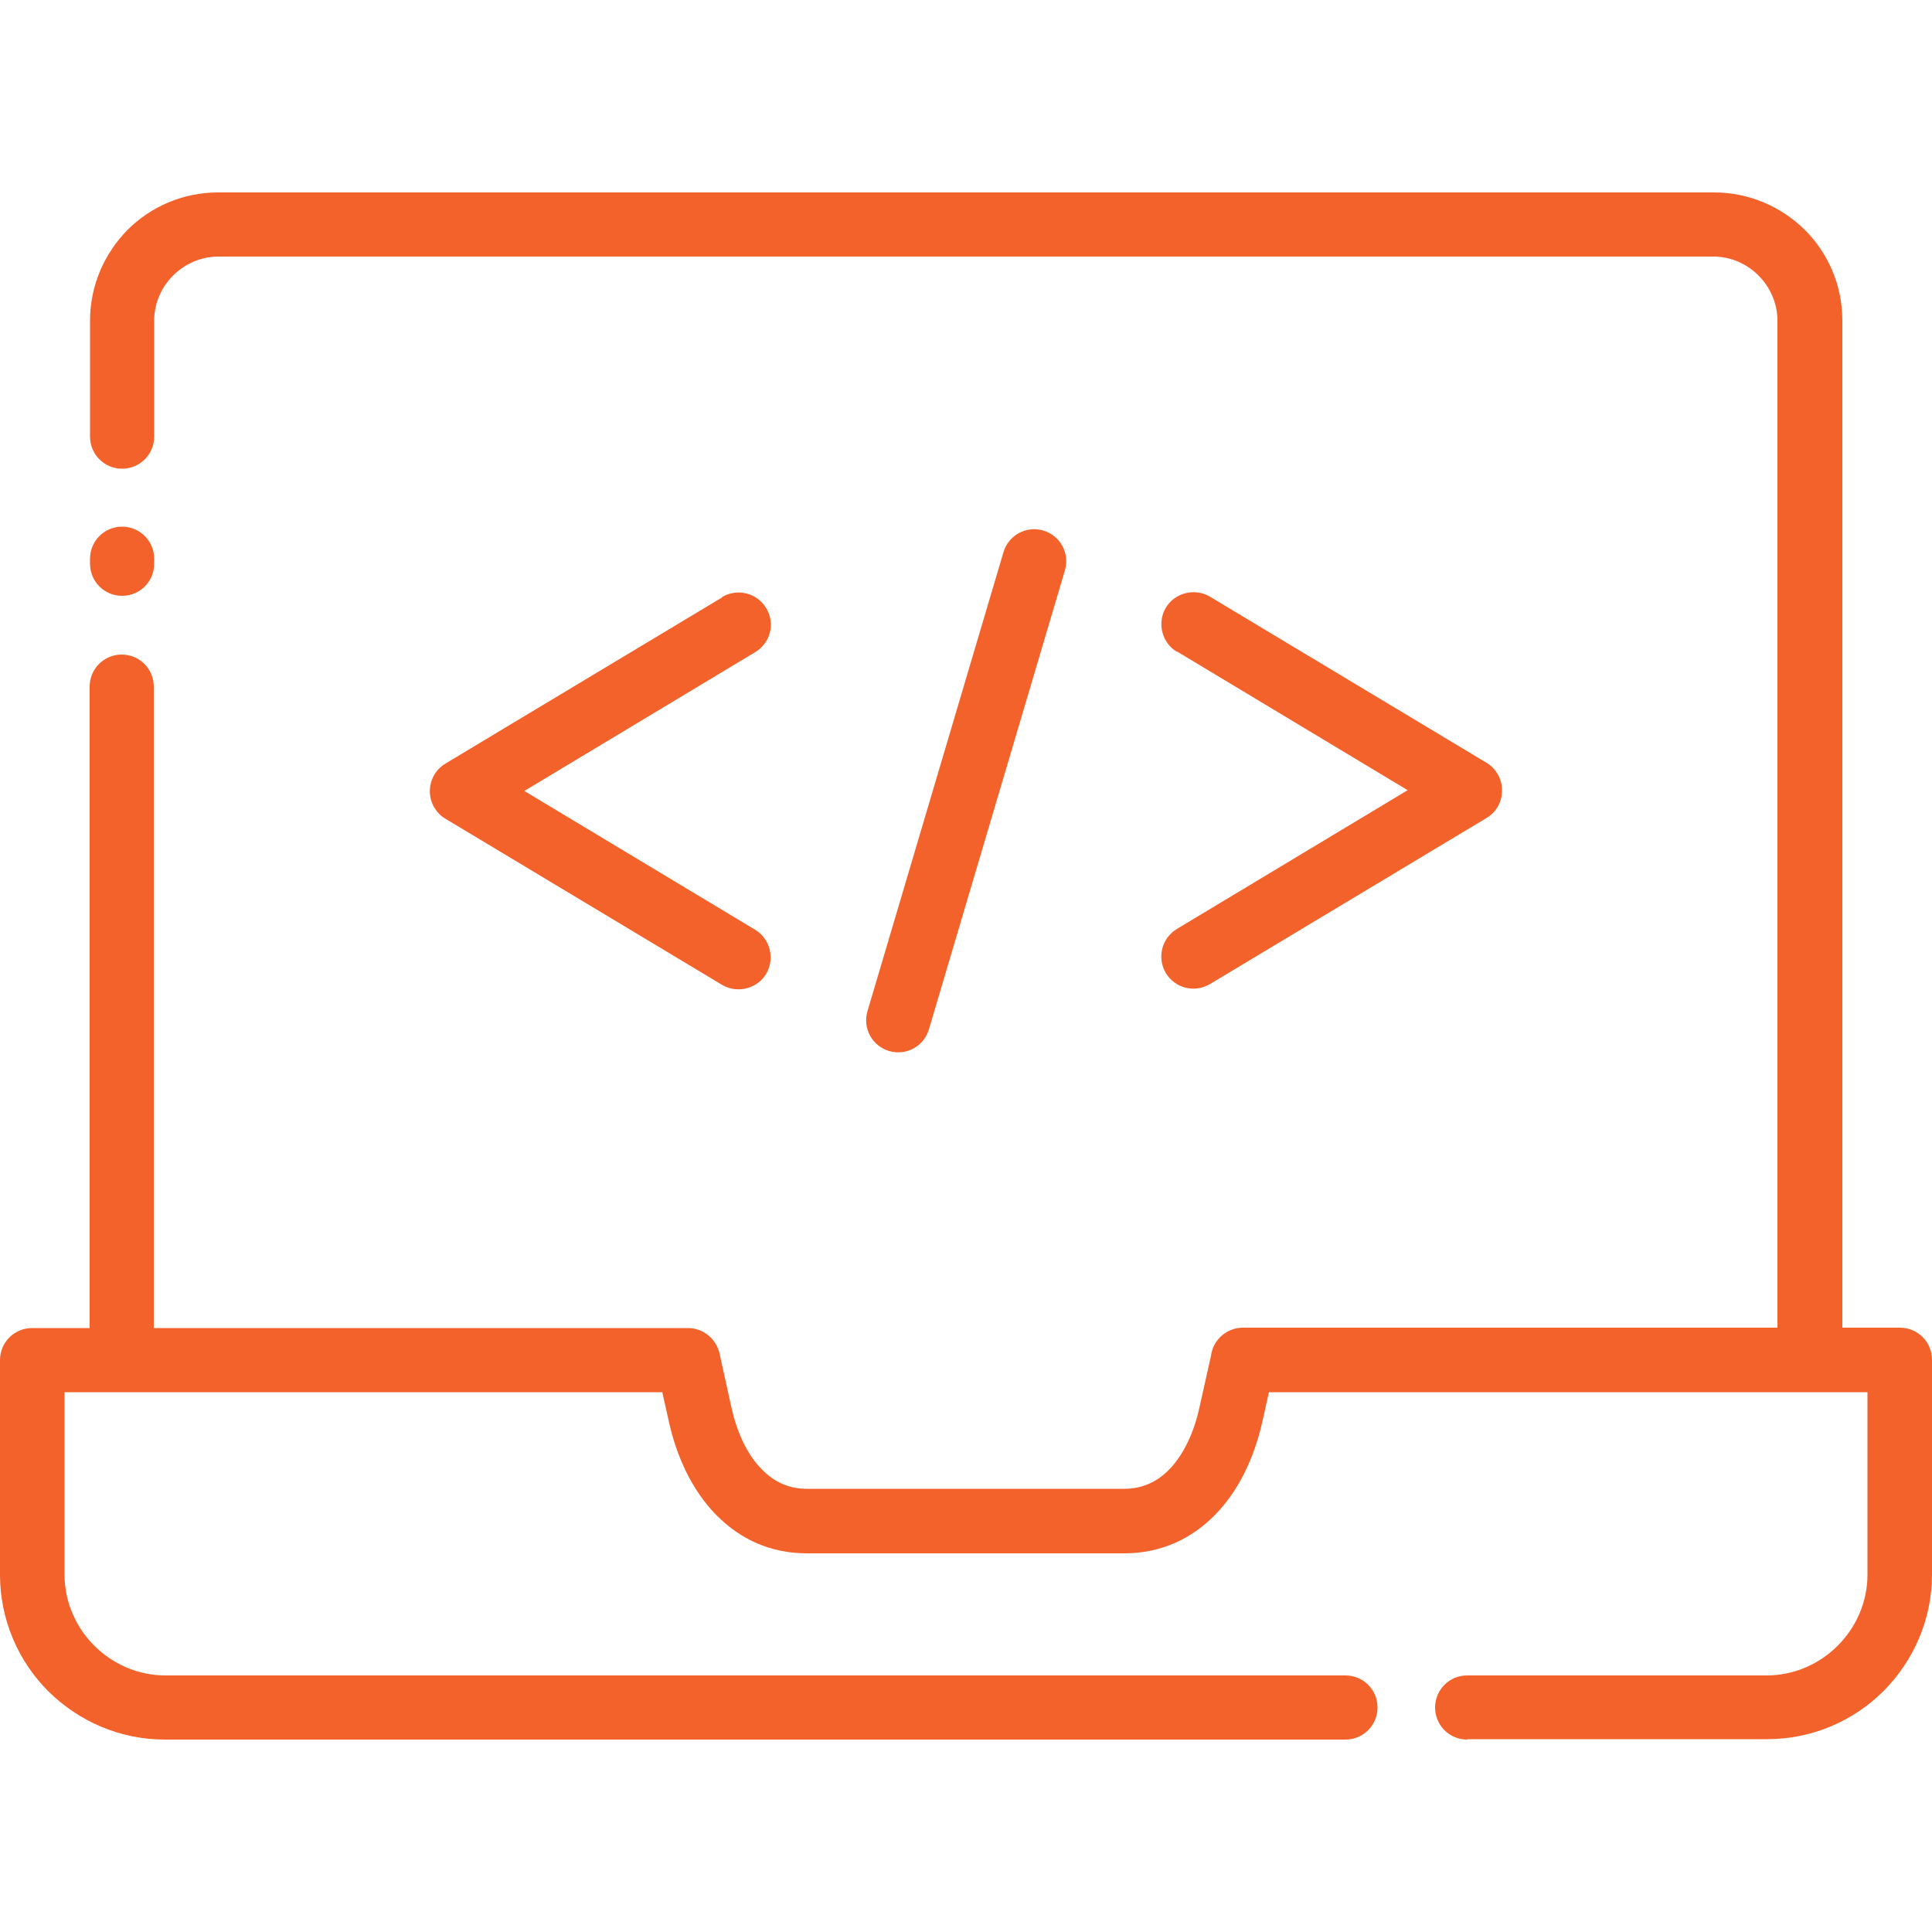 <?xml version="1.0" encoding="UTF-8"?>
<svg id="Layer_2" xmlns="http://www.w3.org/2000/svg" xmlns:xlink="http://www.w3.org/1999/xlink" viewBox="0 0 50 50">
  <defs>
    <style>
      .cls-1 {
        fill: #f2622a;
      }

      .cls-2 {
        fill: none;
      }

      .cls-3 {
        clip-path: url(#clippath);
      }
    </style>
    <clipPath id="clippath">
      <rect class="cls-2" width="50" height="50"/>
    </clipPath>
  </defs>
  <g id="Layer_1-2" data-name="Layer_1">
    <g class="cls-3">
      <path class="cls-1" d="M37.97,45.02c-.46,0-.83-.37-.83-.83s.37-.83.83-.83h7.75c.72,0,1.37-.3,1.84-.77.47-.47.77-1.12.77-1.84v-4.72h-15.49l-.17.76c-.21.94-.62,1.81-1.25,2.44-.59.59-1.37.97-2.32.97h-8.22c-.95,0-1.72-.37-2.32-.97l-.05-.05c-.6-.62-1-1.48-1.2-2.39l-.17-.76H1.67v4.72c0,.72.3,1.37.77,1.84.47.47,1.12.77,1.84.77h30.54c.46,0,.83.37.83.83s-.37.83-.83.83H4.27c-1.18,0-2.24-.48-3.02-1.25-.77-.77-1.25-1.84-1.25-3.02v-5.55c0-.46.37-.83.83-.83h1.49v-16.6c0-.46.37-.83.83-.83s.83.37.83.83v16.6h13.83c.38,0,.72.27.81.65l.31,1.41c.14.62.39,1.19.77,1.58l.04.04c.3.3.67.48,1.14.48h8.22c.46,0,.84-.18,1.14-.48.39-.39.66-.98.8-1.62l.3-1.34c.05-.41.4-.73.83-.73h13.83V8.3c0-.45-.19-.87-.49-1.17-.3-.3-.71-.49-1.17-.49H5.65c-.45,0-.87.19-1.17.49-.3.3-.49.71-.49,1.17v3c0,.46-.37.83-.83.83s-.83-.37-.83-.83v-3c0-.91.37-1.74.97-2.35.6-.6,1.43-.97,2.35-.97h38.71c.91,0,1.74.37,2.35.97.6.6.97,1.43.97,2.35v26.06h1.49c.46,0,.83.37.83.83v5.55c0,1.18-.48,2.24-1.25,3.02-.77.77-1.84,1.25-3.02,1.25h-7.75ZM30.46,16.87c-.39-.23-.52-.75-.29-1.14s.75-.52,1.14-.29l7.16,4.3c.39.23.52.75.29,1.14-.07.12-.17.22-.29.29l-7.16,4.3c-.39.23-.9.11-1.14-.29-.23-.39-.11-.9.29-1.14l5.97-3.59-5.97-3.59ZM24.04,26.64c-.13.44-.59.69-1.03.56-.44-.13-.69-.59-.56-1.03l3.52-11.88c.13-.44.59-.69,1.03-.56.44.13.69.59.56,1.03l-3.52,11.88ZM18.69,15.45c.39-.23.9-.11,1.14.29s.11.9-.29,1.14l-5.97,3.59,5.97,3.59c.39.23.52.75.29,1.14s-.75.52-1.14.29l-7.16-4.3c-.12-.07-.21-.16-.29-.29-.23-.39-.11-.9.29-1.14l7.16-4.3ZM3.99,14.59c0,.46-.37.83-.83.83s-.83-.37-.83-.83v-.13c0-.46.37-.83.83-.83s.83.37.83.83v.13Z"/>
    </g>
  </g>
</svg>